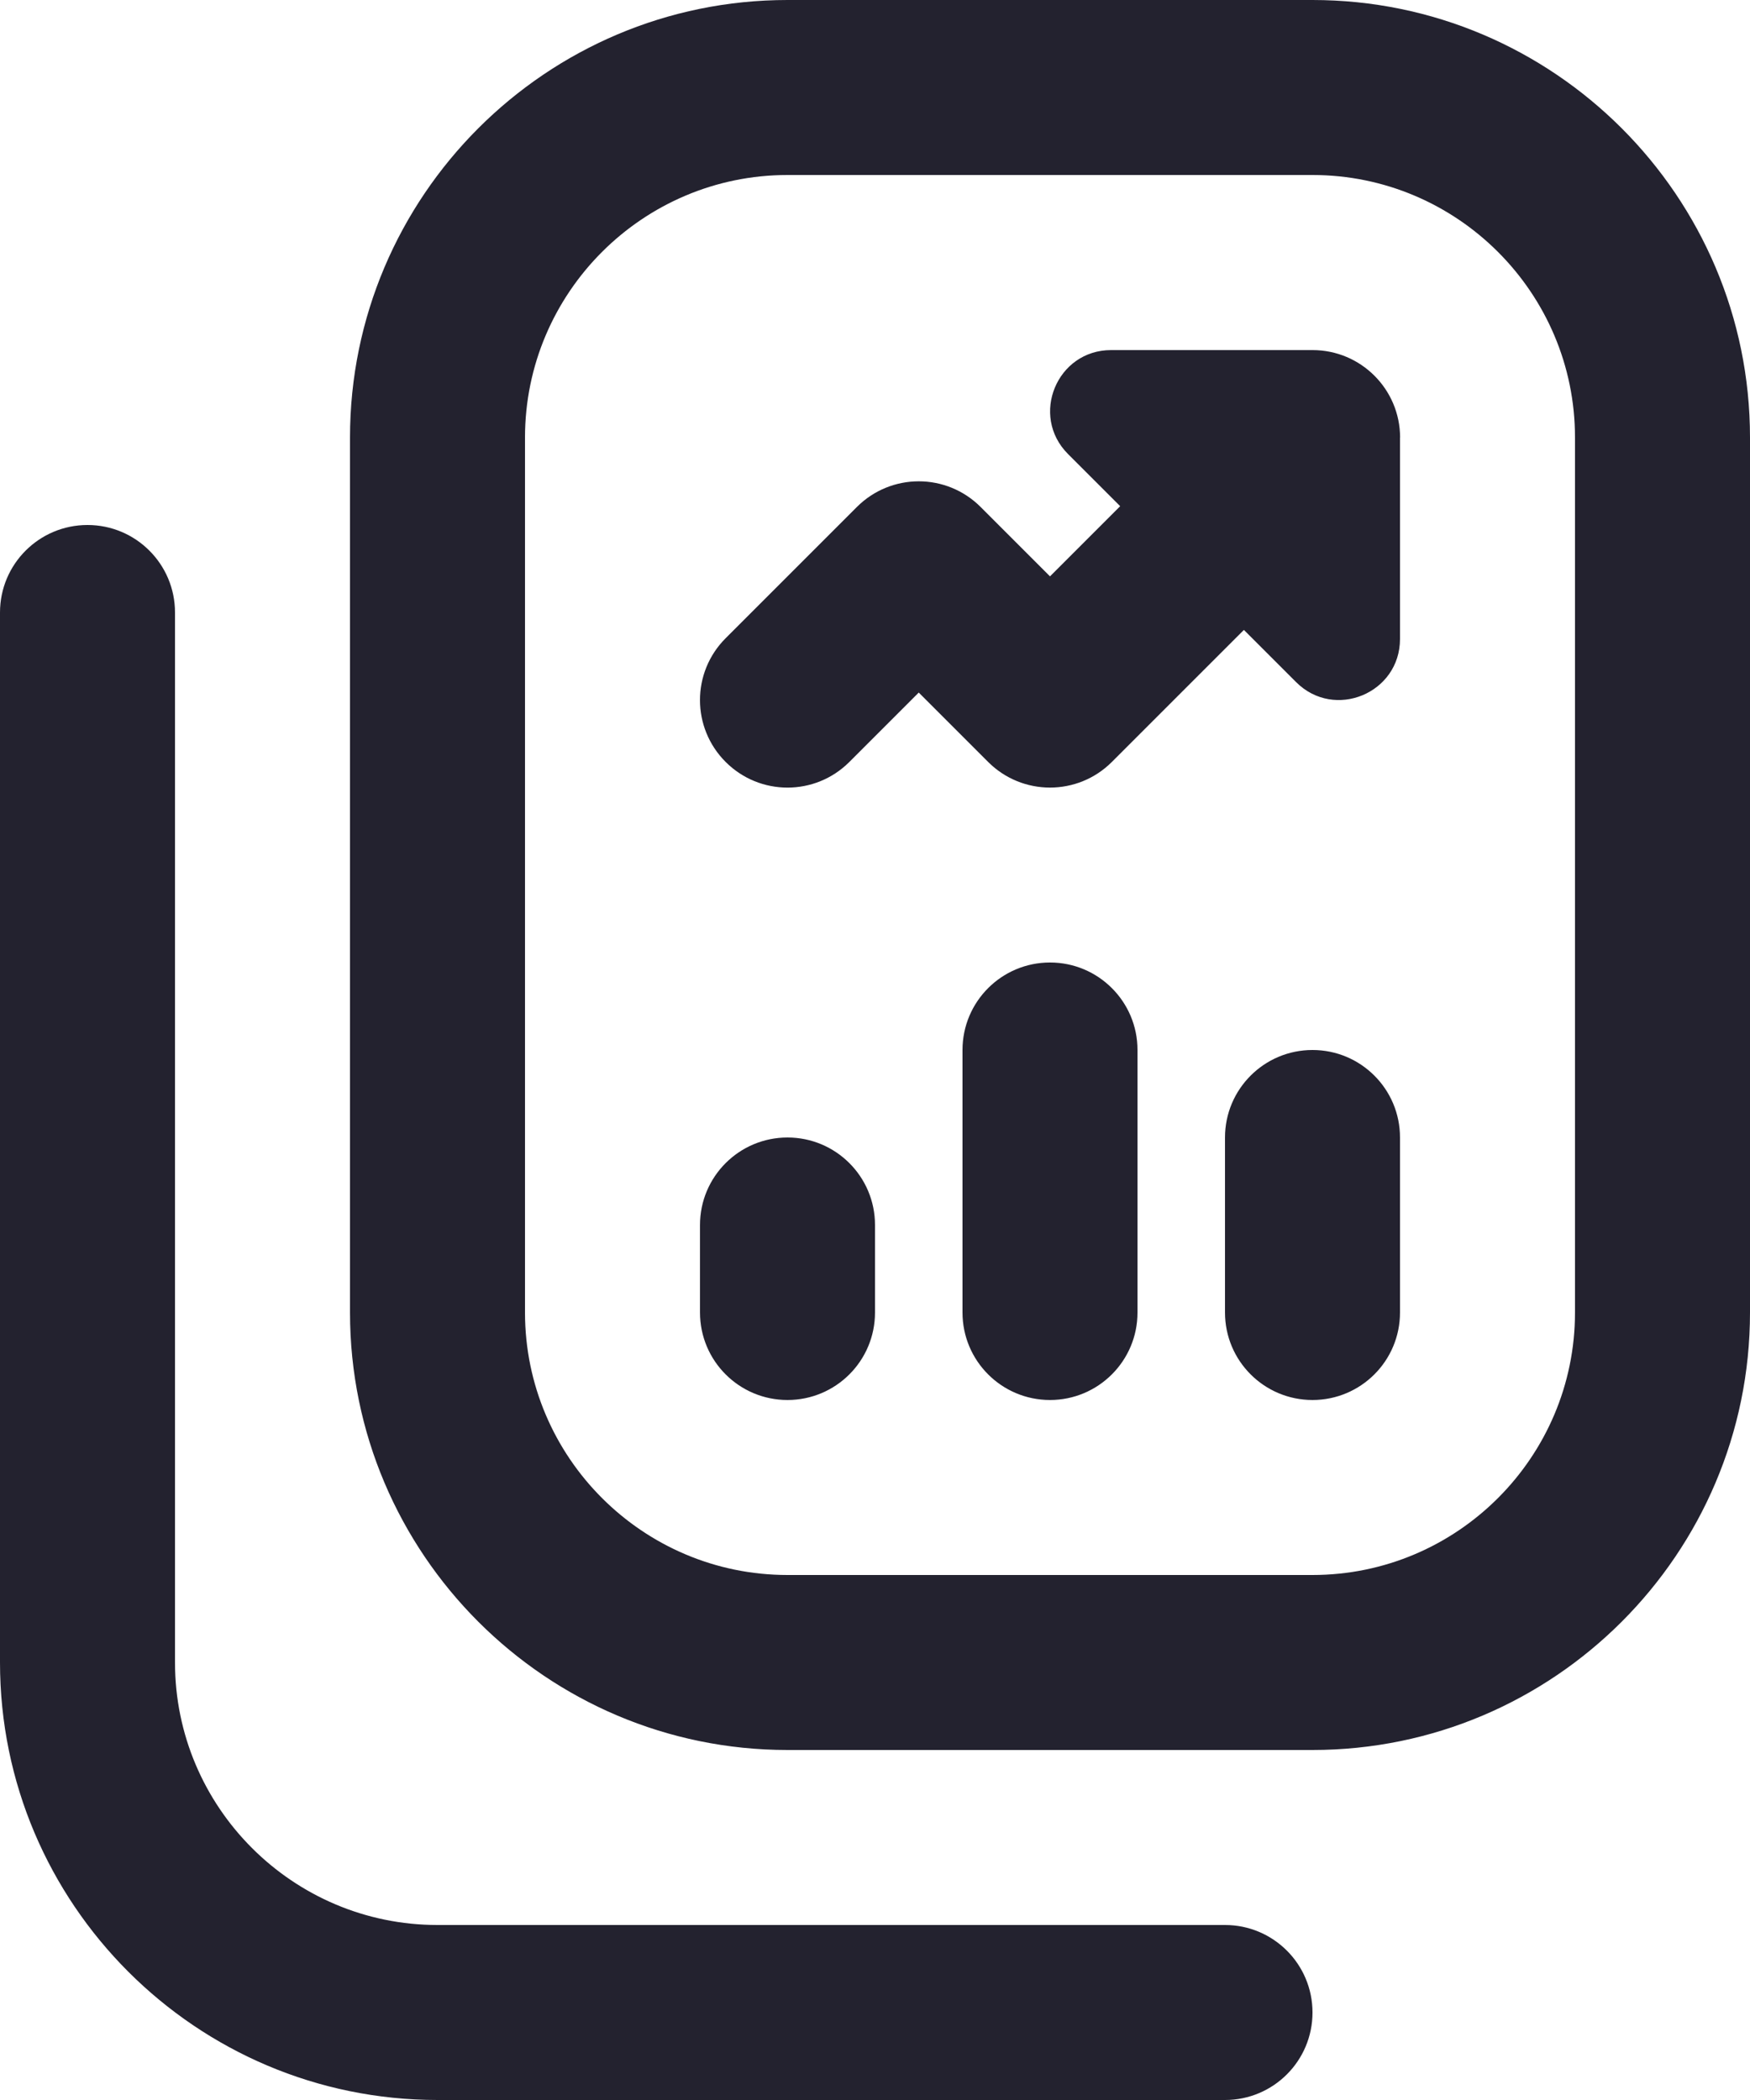 <svg width="40" height="48" viewBox="0 0 40 48" fill="none" xmlns="http://www.w3.org/2000/svg">
<path d="M30 0H18C12.486 0 8 4.486 8 10V30C8 35.514 12.486 40 18 40H30C35.514 40 40 35.514 40 30V10C40 4.486 35.514 0 30 0ZM36 30C36 33.308 33.308 36 30 36H18C14.692 36 12 33.308 12 30V10C12 6.692 14.692 4 18 4H30C33.308 4 36 6.692 36 10V30ZM30 46C30 47.106 29.104 48 28 48H10C4.486 48 0 43.514 0 38V14C0 12.894 0.896 12 2 12C3.104 12 4 12.894 4 14V38C4 41.308 6.692 44 10 44H28C29.104 44 30 44.894 30 46ZM20 28V30C20 31.106 19.104 32 18 32C16.896 32 16 31.106 16 30V28C16 26.894 16.896 26 18 26C19.104 26 20 26.894 20 28ZM32 26V30C32 31.106 31.104 32 30 32C28.896 32 28 31.106 28 30V26C28 24.894 28.896 24 30 24C31.104 24 32 24.894 32 26ZM26 24V30C26 31.106 25.104 32 24 32C22.896 32 22 31.106 22 30V24C22 22.894 22.896 22 24 22C25.104 22 26 22.894 26 24ZM32 10V14.606C32 15.846 30.5 16.468 29.624 15.59L28.432 14.398L25.414 17.416C25.024 17.806 24.512 18.002 24 18.002C23.488 18.002 22.976 17.806 22.586 17.416L21 15.83L19.414 17.416C18.632 18.198 17.368 18.198 16.586 17.416C15.804 16.634 15.804 15.37 16.586 14.588L19.586 11.588C20.368 10.806 21.632 10.806 22.414 11.588L24 13.174L25.604 11.57L24.412 10.378C23.536 9.502 24.156 8.002 25.396 8.002H30.002C31.106 8.002 32.002 8.898 32.002 10.002L32 10Z" fill="#23222F"/>
</svg>
